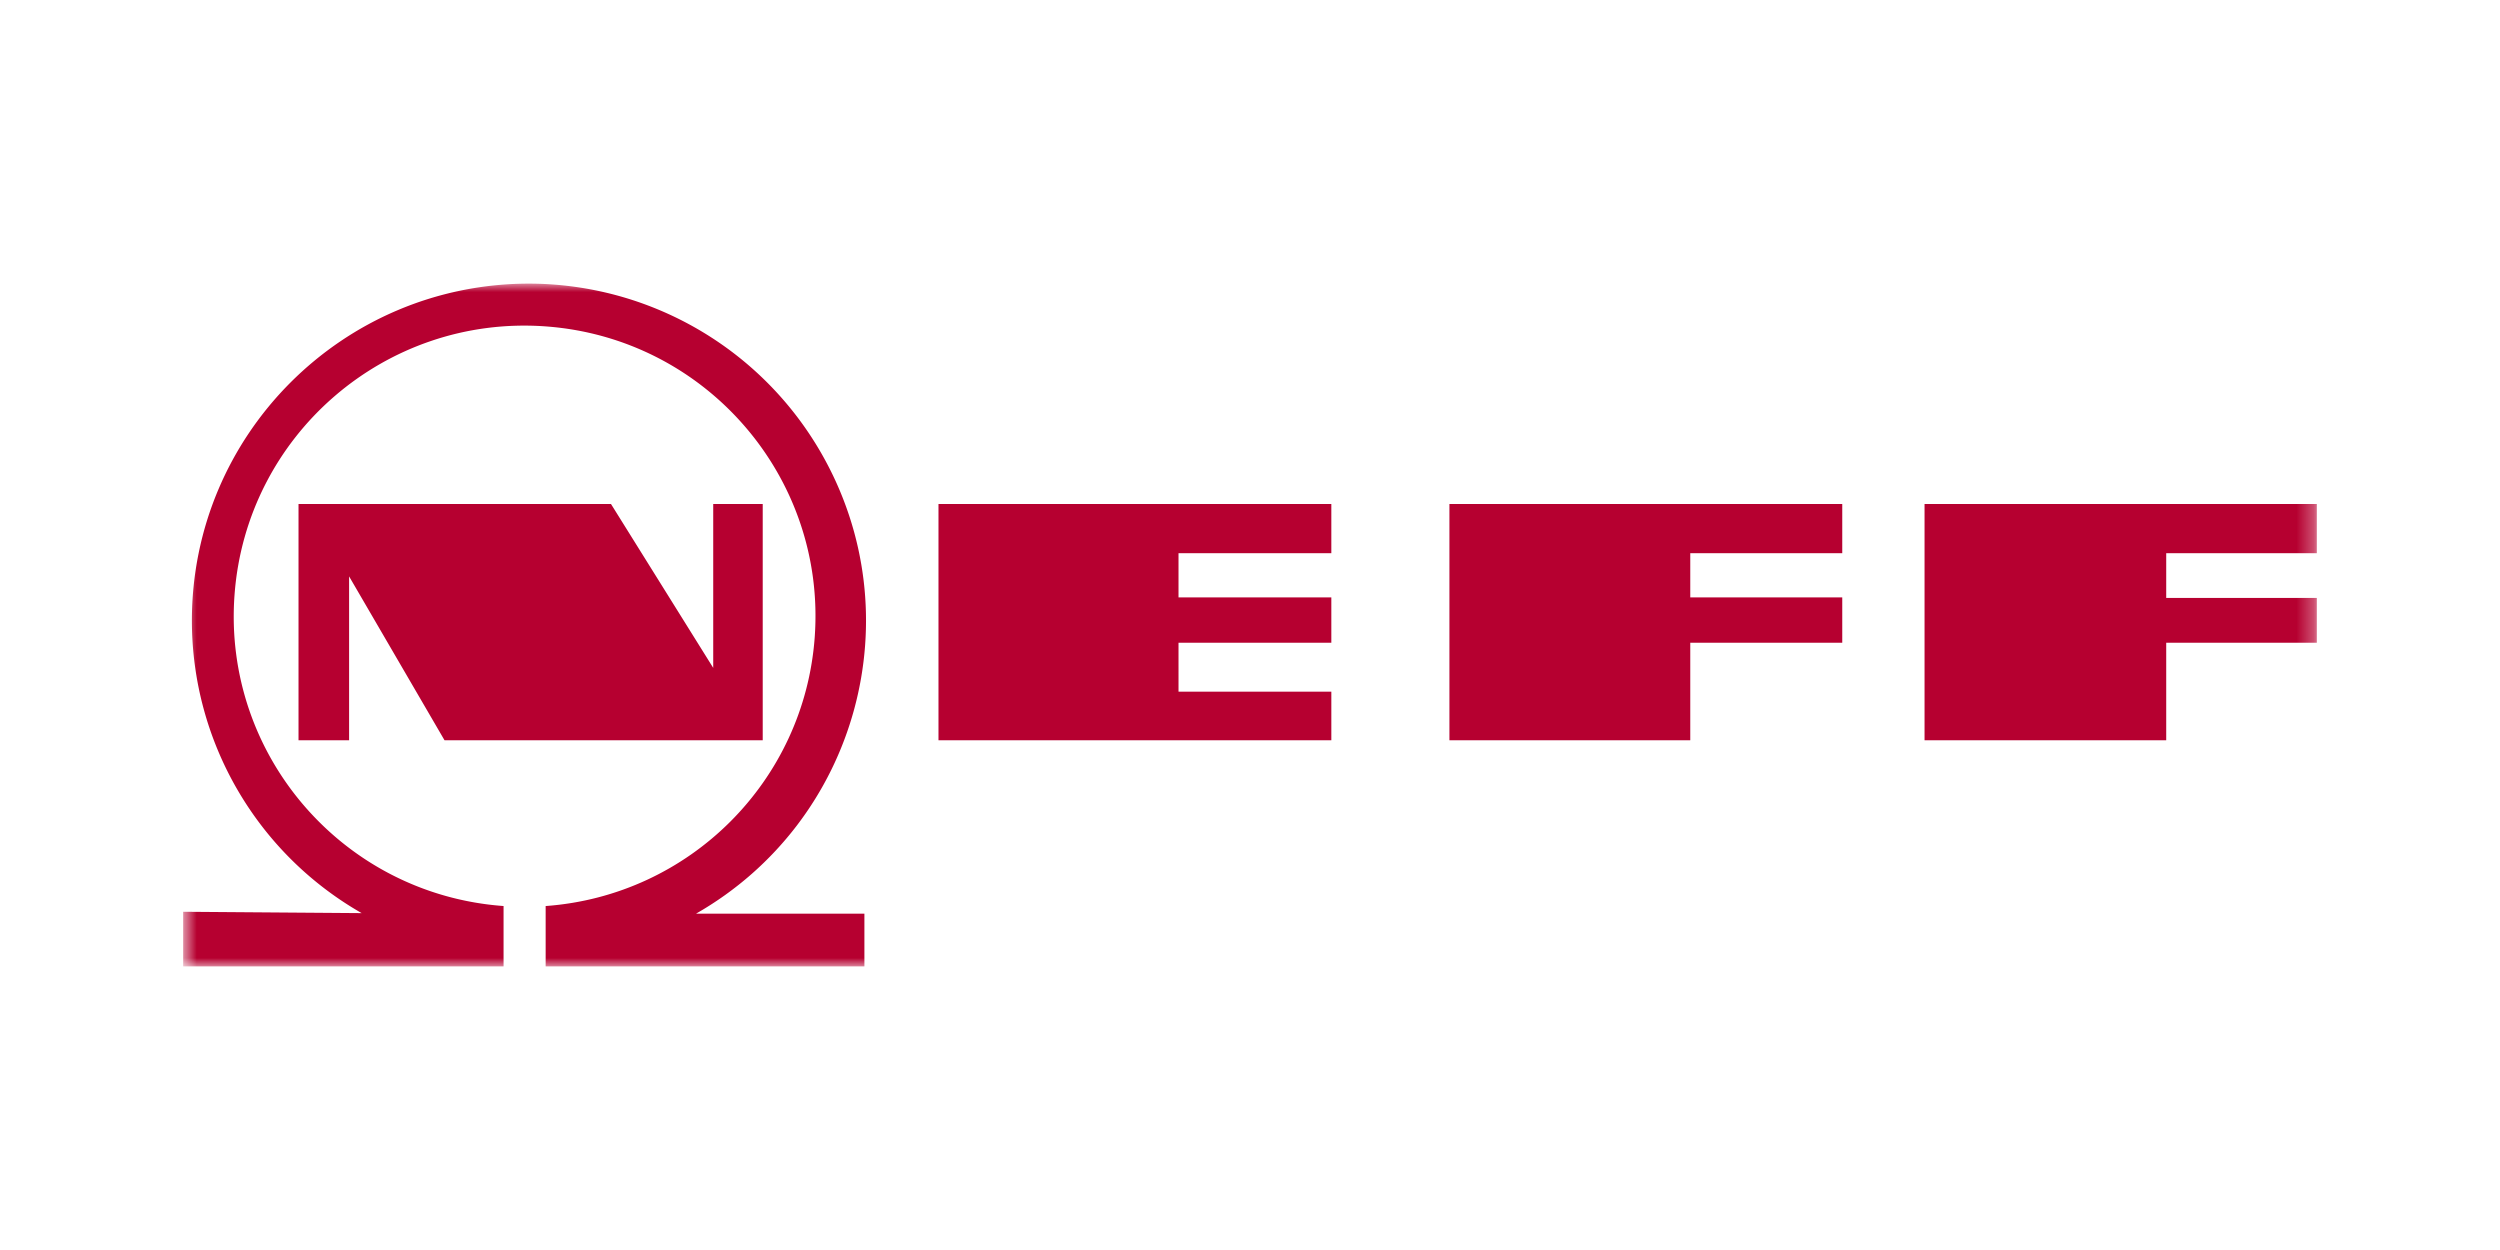<svg xmlns="http://www.w3.org/2000/svg" xmlns:xlink="http://www.w3.org/1999/xlink" width="238" height="119"><defs><path id="a" d="M125.7 40H.7V0h125z"/></defs><g fill="none" fill-rule="evenodd" transform="translate(16.3 27) scale(1.625)"><mask id="b" fill="#fff"><use xlink:href="#a" width="100%" height="100%"/></mask><path fill="#b60030" d="M102.718 12.912v13.84h14.158V21.04h8.824v-2.624h-8.824v-2.624h8.824v-2.88zm-27.835 0v13.84h14.11V21.04h8.904v-2.656h-8.904v-2.592h8.904v-2.88zm-29.933 0v13.84h23.015v-2.848h-8.953V21.04h8.953v-2.656h-8.953v-2.592h8.953v-2.88zm-37.492 0v13.84h2.963v-9.6l5.59 9.6h18.642v-13.84h-2.9v9.6l-5.989-9.6zM20.96 0C10.045.008 1.203 8.854 1.211 19.76a19.74 19.74 0 0 0 9.947 17.12L.7 36.8V40h18.77v-3.536c-9.387-.682-16.445-8.834-15.762-18.211.68-9.378 8.842-16.429 18.228-15.747 9.387.68 16.443 8.833 15.763 18.21-.612 8.431-7.324 15.135-15.763 15.748V40H40.61v-3.088h-9.865c9.48-5.42 12.77-17.491 7.346-26.963A19.78 19.78 0 0 0 20.96 0Z" mask="url(#b)"/></g></svg>